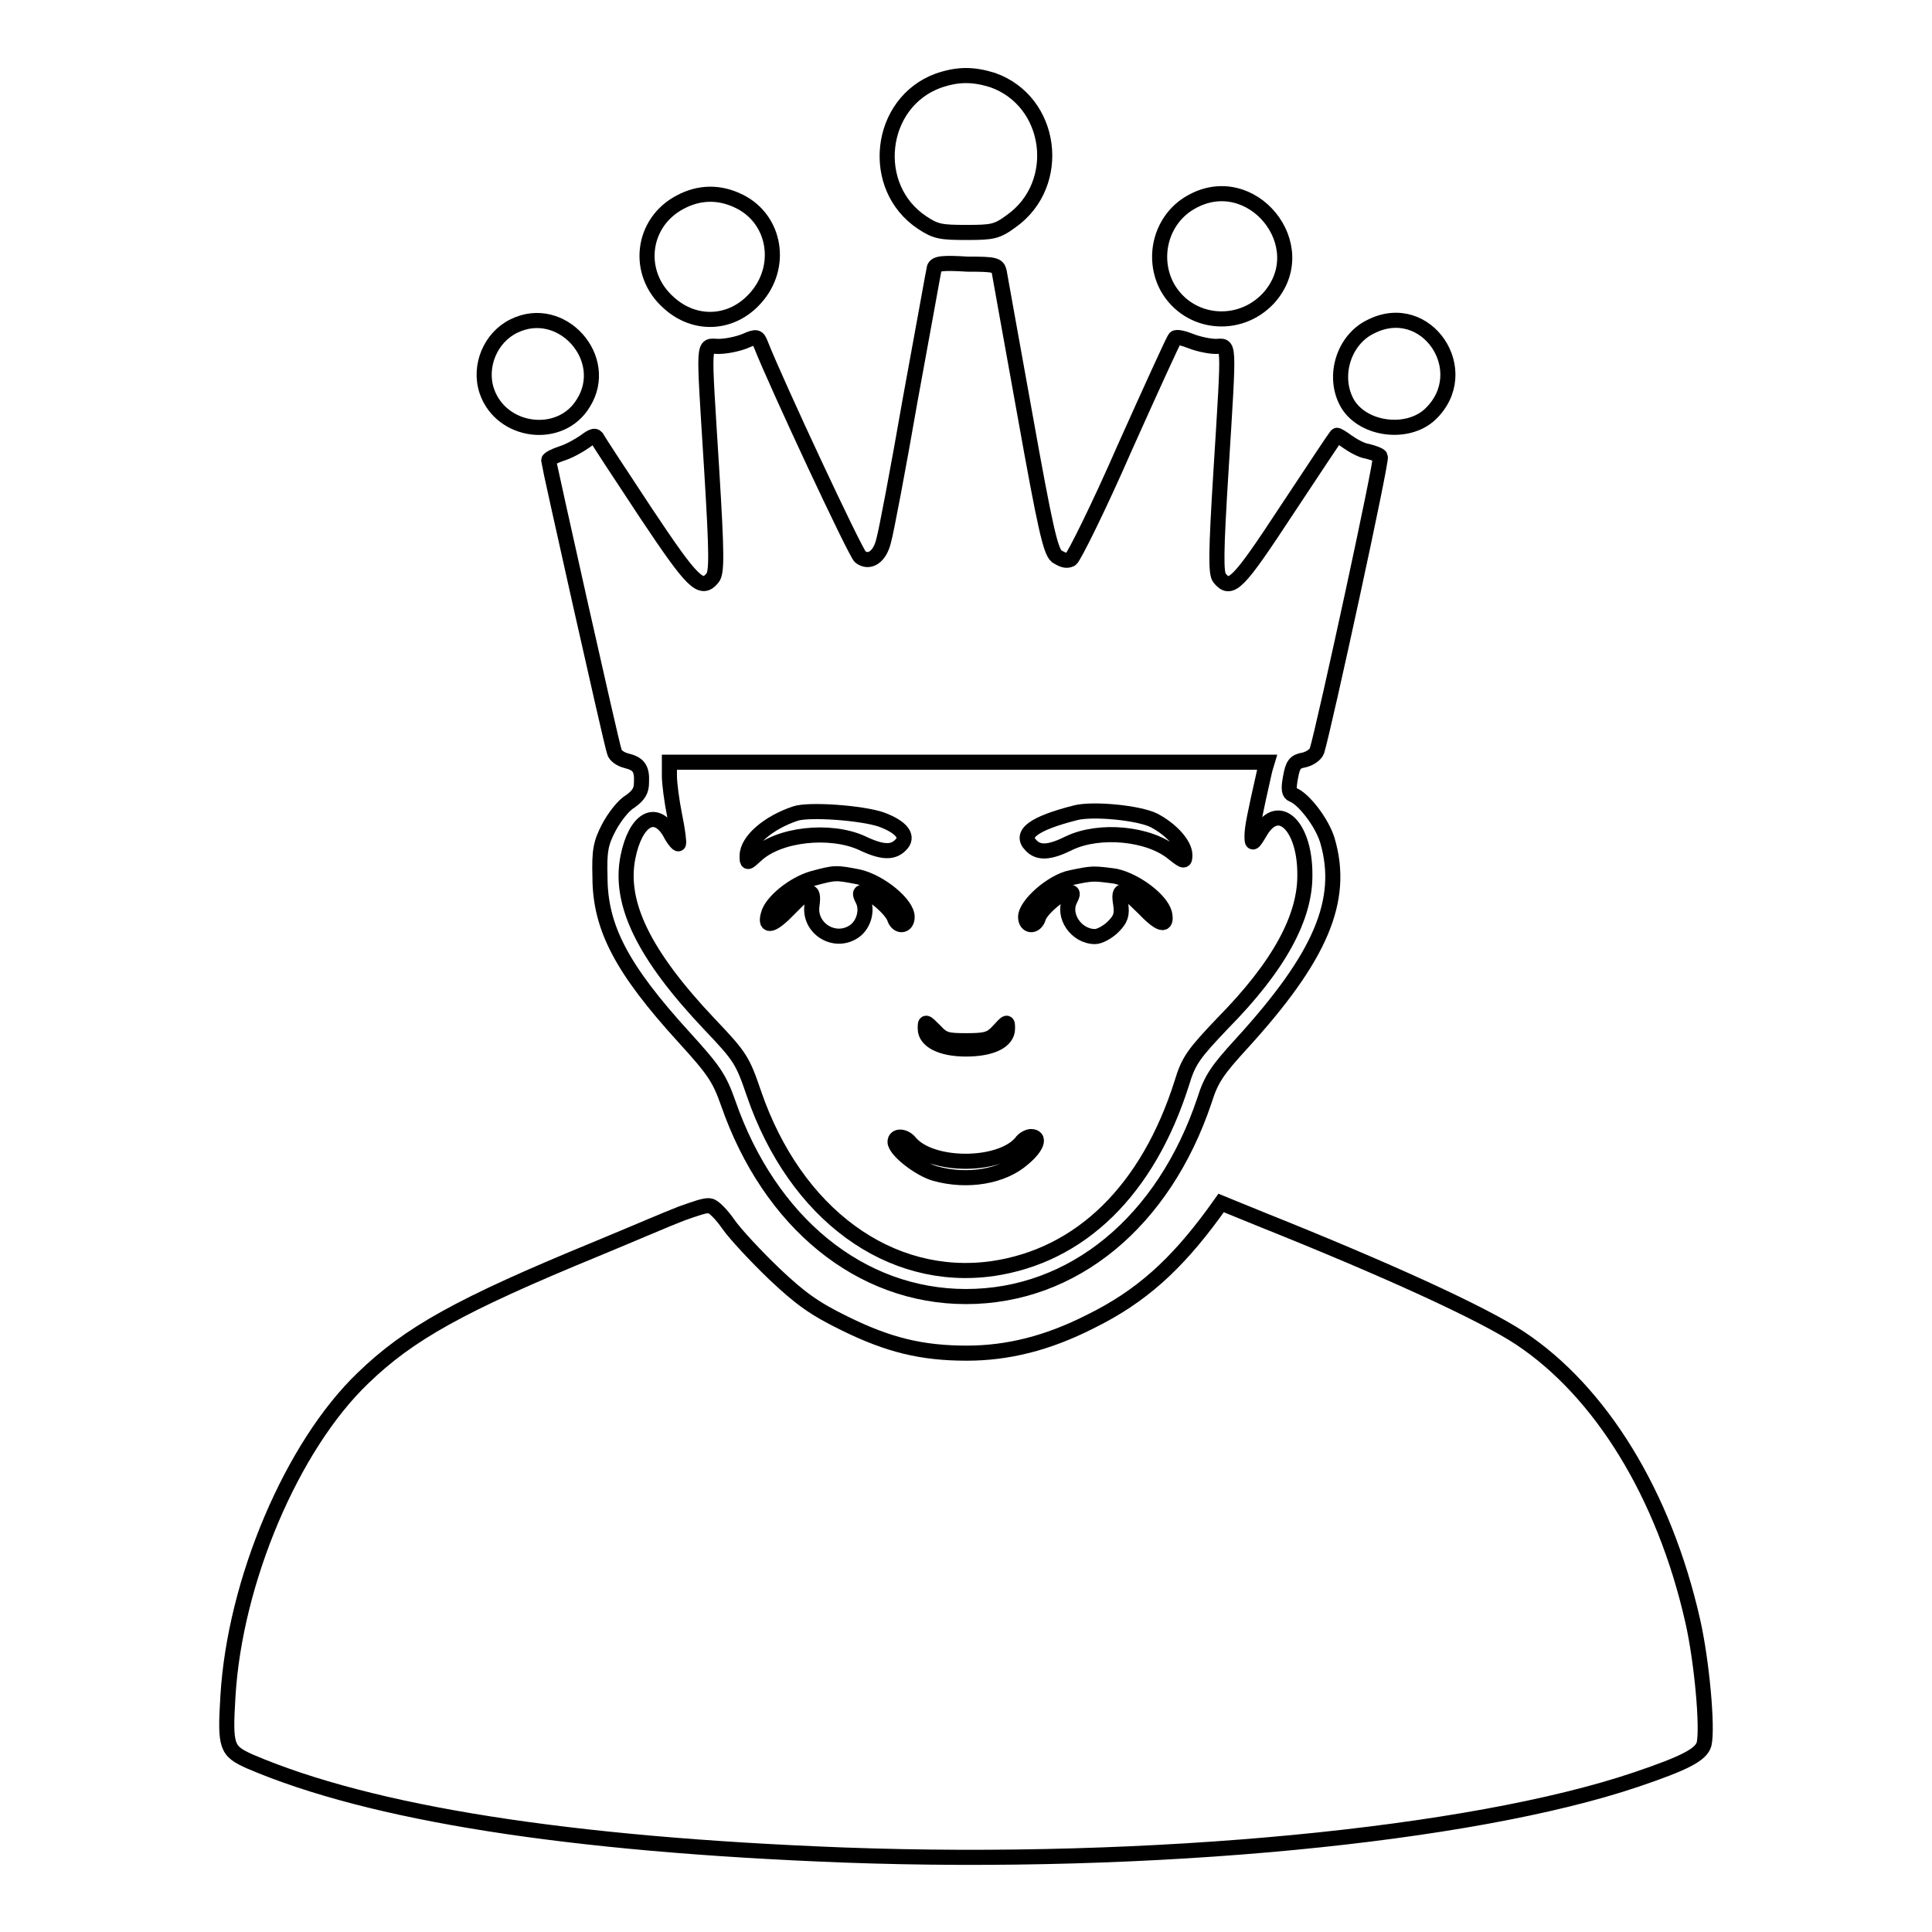 <?xml version="1.0" encoding="utf-8"?>
<!-- Svg Vector Icons : http://www.onlinewebfonts.com/icon -->
<!DOCTYPE svg PUBLIC "-//W3C//DTD SVG 1.1//EN" "http://www.w3.org/Graphics/SVG/1.1/DTD/svg11.dtd">
<svg version="1.1" xmlns="http://www.w3.org/2000/svg" xmlns:xlink="http://www.w3.org/1999/xlink" x="0px" y="0px" viewBox="0 0 256 256" enable-background="new 0 0 256 256" xml:space="preserve">
<g><g><g><path stroke-width="2" fill-opacity="0" stroke="#000000"  d="M124.3,10.7c-7.9,2.9-9.2,14.1-2.1,18.8c1.8,1.2,2.5,1.3,5.9,1.3c3.4,0,4-0.1,5.9-1.5c6.9-4.9,5.5-15.9-2.5-18.7C128.9,9.8,126.9,9.8,124.3,10.7z"/><path stroke-width="2" fill-opacity="0" stroke="#000000"  d="M90.1,26.8c-5.1,2.7-5.9,9.4-1.5,13.3c3.5,3.2,8.4,2.9,11.5-0.6c3.7-4.1,2.7-10.4-2.1-12.8C95.4,25.4,92.7,25.4,90.1,26.8z"/><path stroke-width="2" fill-opacity="0" stroke="#000000"  d="M157.8,26.8c-3.9,2.2-5.3,7.3-3.1,11.3c2.8,4.9,9.5,5.6,13.4,1.4C174.3,32.6,165.8,22.2,157.8,26.8z"/><path stroke-width="2" fill-opacity="0" stroke="#000000"  d="M123.8,35.5c-0.1,0.4-1.5,8.3-3.2,17.5c-1.6,9.2-3.2,17.6-3.5,18.6c-0.5,2.2-1.9,3.1-3.1,2.2c-0.6-0.4-11.2-23.1-13.2-28.2c-0.4-1-0.5-1.1-2.1-0.4c-1,0.4-2.5,0.7-3.5,0.7c-2.1,0-2-1.5-0.9,16.3c0.7,11.4,0.7,13.7,0.1,14.4c-1.5,1.8-2.6,0.7-8.8-8.6c-3.3-5-6.2-9.4-6.4-9.8c-0.3-0.6-0.6-0.5-1.7,0.3c-0.7,0.5-2.1,1.3-3.1,1.6c-0.9,0.3-1.7,0.7-1.7,0.9c0,0.4,8.3,37.5,8.7,38.6c0.1,0.5,0.8,1,1.6,1.2c1.6,0.4,2.1,1,2,2.9c0,1.1-0.4,1.7-1.5,2.5c-0.9,0.5-2.1,2.1-2.8,3.4c-1.1,2.1-1.3,3.1-1.2,6.6c0,6.7,2.9,12.2,11.1,21.2c4,4.4,4.7,5.4,5.9,8.8C102,162,114,171.8,128,171.8c14.2,0,26.2-9.9,31.6-26c0.9-2.9,1.8-4.1,4.9-7.5c10.5-11.5,13.7-19,11.4-26.9c-0.7-2.4-3.2-5.6-4.6-6.1c-0.5-0.2-0.6-0.7-0.3-2.3c0.3-1.7,0.6-2.1,1.8-2.3c0.8-0.2,1.5-0.7,1.7-1.2c1-3.3,8.7-38.7,8.4-39c-0.1-0.2-0.9-0.5-1.7-0.7c-0.8-0.1-2-0.8-2.7-1.3c-0.7-0.5-1.3-0.9-1.4-0.8c-0.1,0.1-3.1,4.6-6.6,9.9c-6.5,9.9-7.4,10.8-8.9,9c-0.5-0.6-0.5-3.2,0.2-14.4c1.1-17.7,1.1-16.3-0.7-16.3c-0.8,0-2.3-0.3-3.3-0.7c-1-0.4-1.9-0.6-2.1-0.4c-0.2,0.2-3.2,6.8-6.7,14.6c-3.4,7.8-6.7,14.4-7.1,14.7c-0.6,0.3-1.1,0.1-1.9-0.4c-0.8-0.7-1.5-3.7-4.2-18.8c-1.8-9.9-3.3-18.4-3.4-18.9c-0.2-0.9-0.6-1-4.2-1C124.9,34.8,124,34.9,123.8,35.5z M167.6,102c-1.4,6.2-1.7,7.7-1.7,8.8c0,1.1,0.1,1.1,1.1-0.6c2.4-4.1,5.9-0.8,5.9,5.6c0.1,5.7-3.4,12.2-10.9,19.8c-3.8,4-4.5,4.9-5.4,7.9c-4.5,14.2-13.4,22.9-25.1,24.6c-13.6,1.9-26.1-7.2-31.6-23.2c-1.5-4.4-1.8-4.9-5.9-9.2c-8.7-9.2-12-16-10.8-22.1c1-5,3.6-6.5,5.5-3.4c0.5,1,1.1,1.7,1.2,1.6c0.1-0.1-0.1-1.8-0.5-3.7c-0.4-2-0.7-4.3-0.7-5.3V101h39.6h39.6L167.6,102z"/><path stroke-width="2" fill-opacity="0" stroke="#000000"  d="M105.4,107.8c-3.6,1.2-6.4,3.6-6.4,5.6c0,1,0,1,1.1,0c3-2.9,9.9-3.6,14.1-1.7c2.7,1.3,4.1,1.3,5.1,0.3c1.2-1.1,0.2-2.4-2.5-3.4C114.2,107.7,107.2,107.2,105.4,107.8z"/><path stroke-width="2" fill-opacity="0" stroke="#000000"  d="M142.5,107.7c-5.5,1.4-7.4,2.8-5.9,4.3c1,1.1,2.5,1,5.1-0.3c4-1.9,10.6-1.3,13.8,1.4c1.4,1.1,1.5,1.1,1.5,0.2c0-1.4-1.8-3.4-4.1-4.6C150.9,107.7,144.8,107.1,142.5,107.7z"/><path stroke-width="2" fill-opacity="0" stroke="#000000"  d="M107.7,116.4c-2.5,0.7-5.5,3.1-5.9,4.8c-0.5,1.8,0.6,1.5,2.8-0.8c2.6-2.7,3.3-2.8,3-0.5c-0.5,3.1,3,5.3,5.6,3.5c1.3-0.9,1.8-2.9,1.1-4.2c-0.4-0.8-0.4-1,0.2-1c1,0,3.6,2.3,4,3.4c0.4,1.3,1.7,1.2,1.7-0.1c0-1.7-3.5-4.6-6.4-5.3C110.7,115.6,110.7,115.6,107.7,116.4z"/><path stroke-width="2" fill-opacity="0" stroke="#000000"  d="M141.9,116.3c-2.5,0.5-6,3.6-6,5.2c0,1.3,1.3,1.4,1.7,0.1c0.3-1.1,3-3.4,4-3.4c0.6,0,0.6,0.2,0.2,1c-1.1,2.1,0.8,4.9,3.3,4.9c0.6,0,1.7-0.6,2.4-1.3c1-1,1.2-1.6,1-3c-0.4-2.3,0.3-2.2,3,0.5c2.2,2.3,3.2,2.6,2.8,0.7c-0.5-1.8-3.8-4.3-6.5-4.9C144.8,115.7,144.8,115.7,141.9,116.3z"/><path stroke-width="2" fill-opacity="0" stroke="#000000"  d="M122.6,136.3c0,1.6,2.1,2.7,5.4,2.7c3.3,0,5.5-1,5.5-2.7c0-1,0-1-1.2,0.3c-1,1.1-1.6,1.3-4.2,1.3c-2.6,0-3.1-0.1-4.2-1.3C122.6,135.3,122.6,135.3,122.6,136.3z"/><path stroke-width="2" fill-opacity="0" stroke="#000000"  d="M118.6,151.3c0,1.1,3.2,3.6,5.3,4.2c4.3,1.2,9,0.4,11.7-2c1.8-1.5,2.3-2.9,1-2.9c-0.3,0-1,0.3-1.3,0.8c-2.8,3.3-11.9,3.3-14.7,0C119.9,150.5,118.6,150.4,118.6,151.3z"/><path stroke-width="2" fill-opacity="0" stroke="#000000"  d="M68.1,43.2c-3.1,1.5-4.7,5.3-3.6,8.6c1.9,5.6,9.8,6.6,12.8,1.6C81,47.5,74.4,40.1,68.1,43.2z"/><path stroke-width="2" fill-opacity="0" stroke="#000000"  d="M181.6,43.3c-3.5,1.7-5,6.4-3.2,9.9c1.9,3.7,8,4.6,11.1,1.7C195.5,49.2,189,39.5,181.6,43.3z"/><path stroke-width="2" fill-opacity="0" stroke="#000000"  d="M90.3,160.8c-1.6,0.6-6.7,2.8-11.3,4.7c-18,7.4-24.8,11.2-30.9,17.1c-9.4,9-17,26.9-17.9,42.2c-0.4,6.7-0.2,7.2,2.9,8.6c16.1,6.9,42.2,11,78.7,12.4c40.8,1.5,83.1-2.6,105-10c6.5-2.2,8.6-3.3,9-4.7c0.5-2.2-0.3-11-1.5-16.3c-3.8-16.8-12.2-30.4-22.9-37.5c-5-3.3-17.7-9.1-34.2-15.7l-5.4-2.2l-1,1.4c-5,6.8-9.6,11-16.3,14.3c-5.7,2.9-11,4.2-16.4,4.2c-6,0-10.4-1.1-16.1-3.9c-4.1-2-5.9-3.3-9.4-6.6c-2.4-2.3-5.2-5.3-6.1-6.6c-0.9-1.3-2-2.4-2.4-2.4C93.6,159.6,92,160.2,90.3,160.8z"/></g></g></g>
</svg>